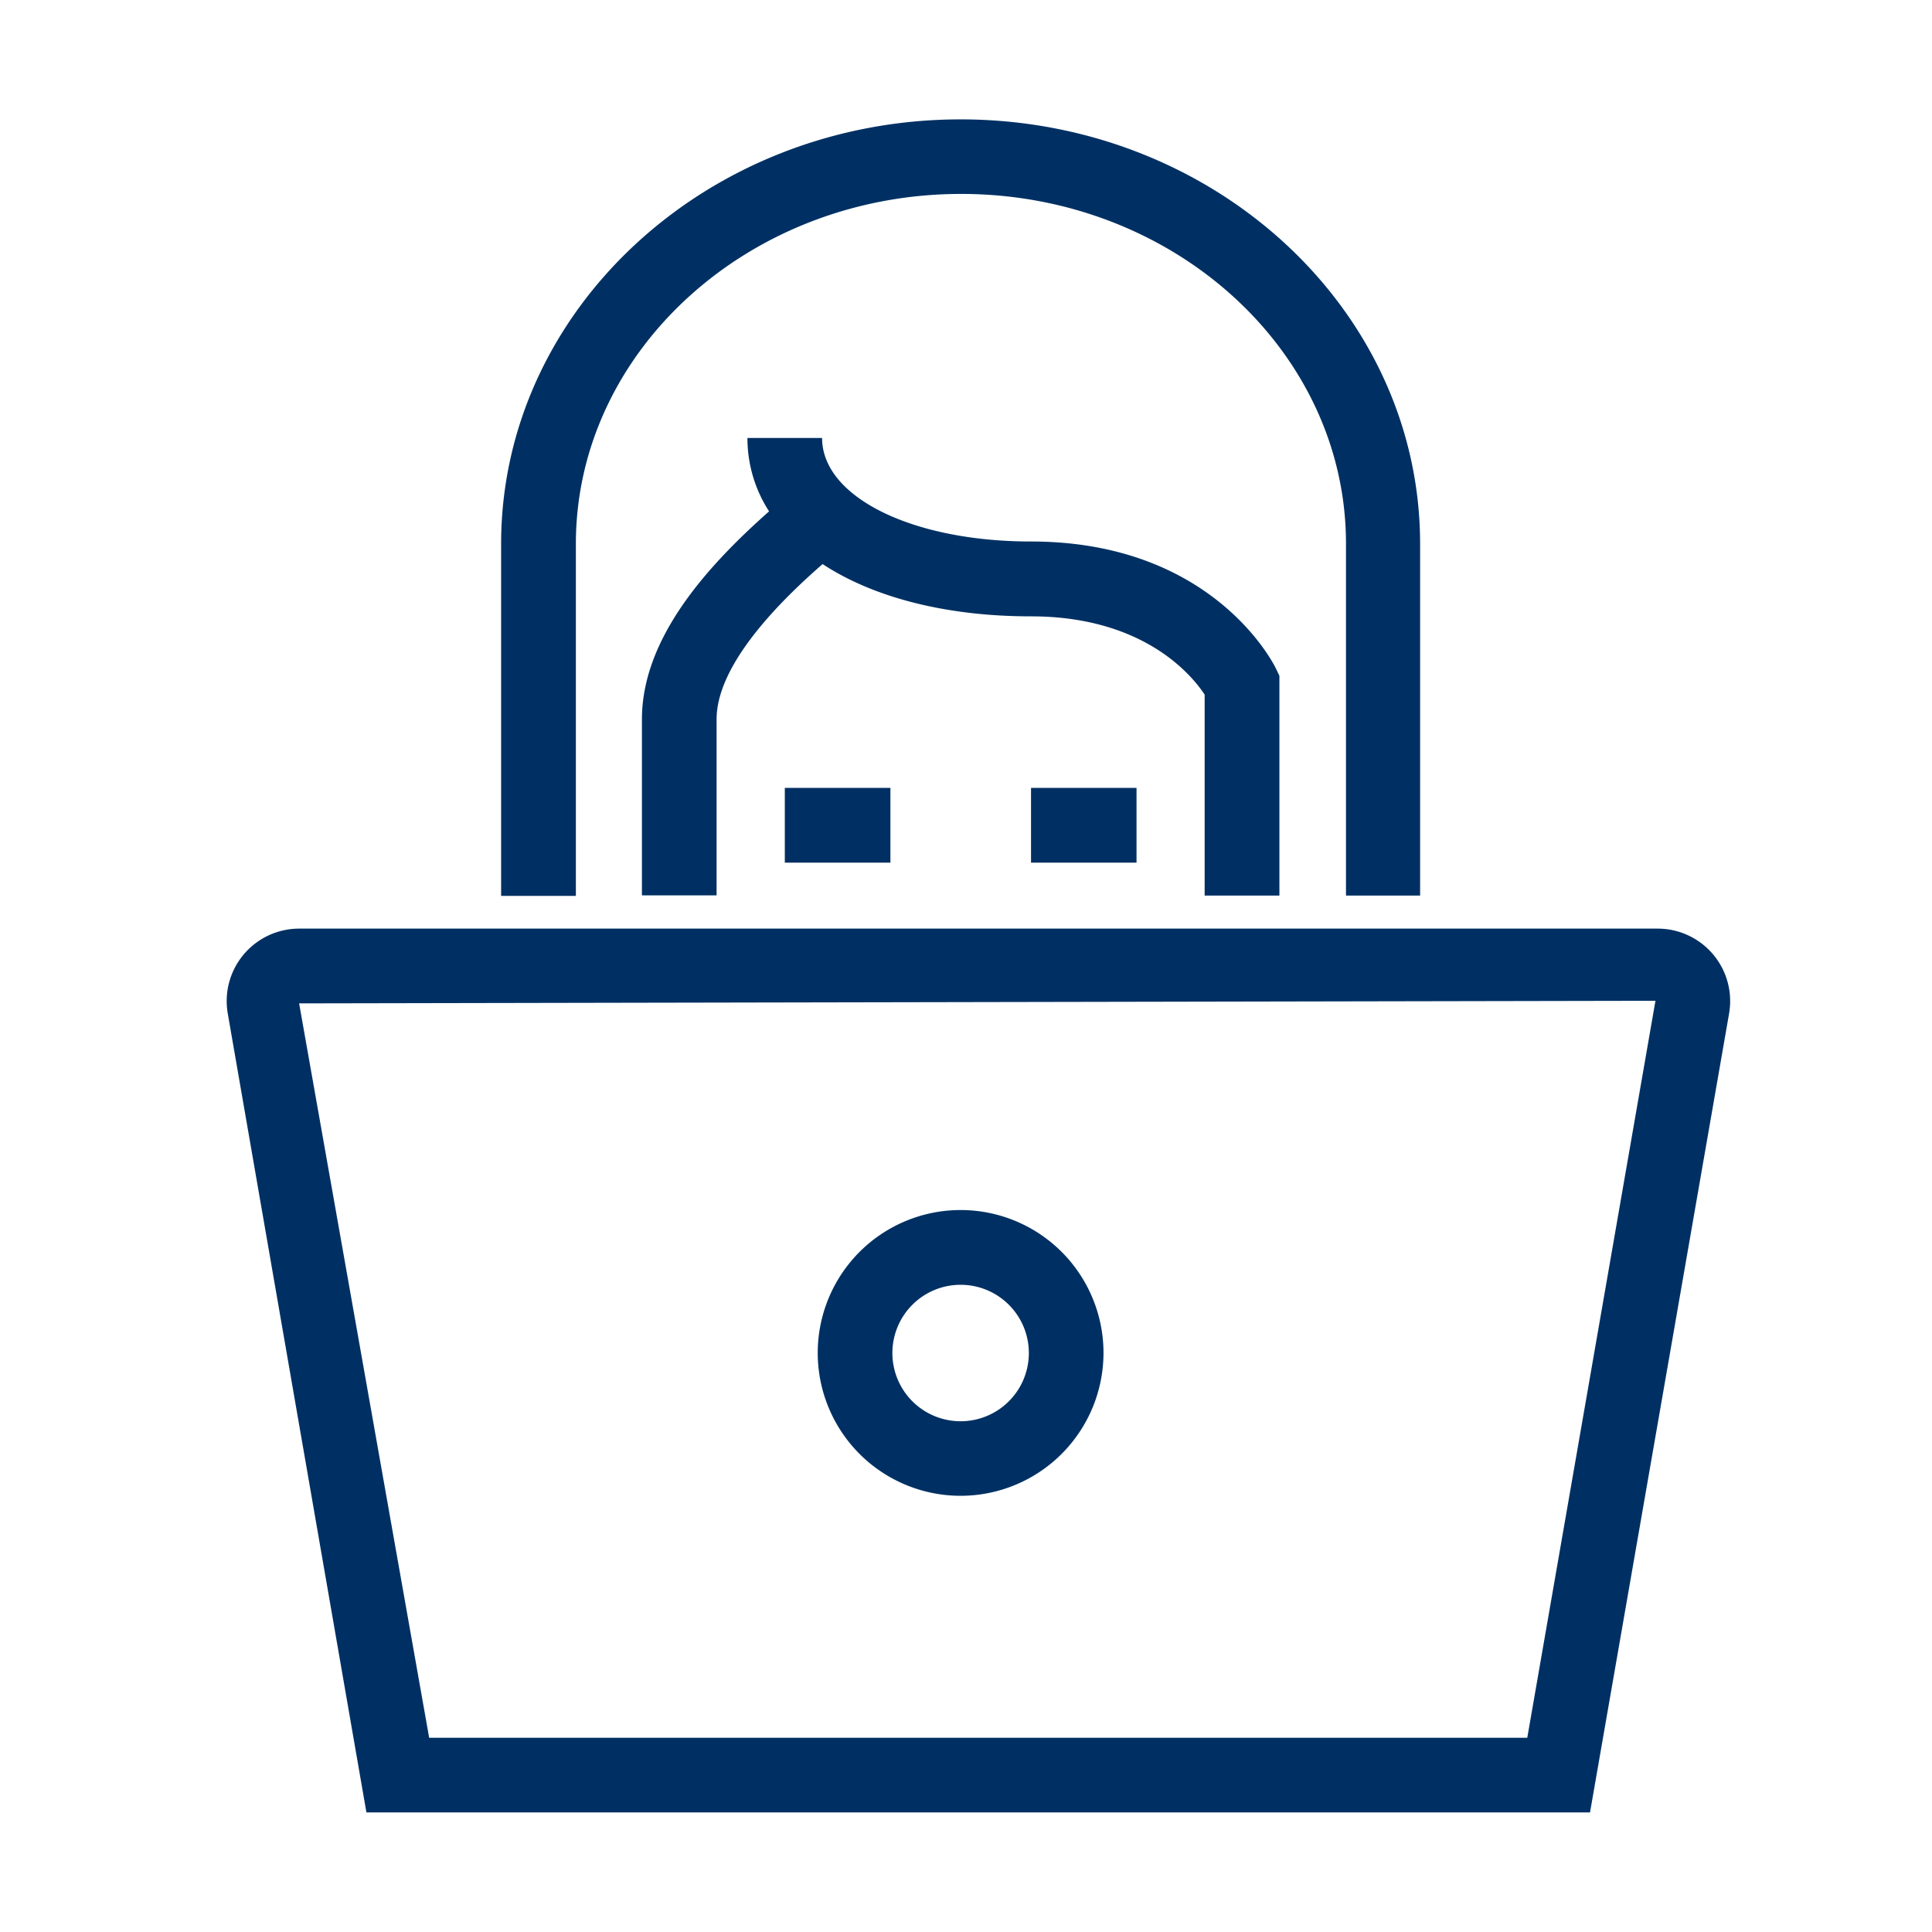 <?xml version="1.0" encoding="UTF-8"?> <svg xmlns="http://www.w3.org/2000/svg" id="Layer_1" data-name="Layer 1" viewBox="0 0 186.6 186.6"><defs><style>.cls-1{fill:#003063;}</style></defs><path class="cls-1" d="M153.57,175.05H35.39L22,97.9a7,7,0,0,1,6.9-8.21H160.09A7,7,0,0,1,167,97.9ZM41.45,167.84H147.51l12.38-71.18-131,.25Zm51.33-23.37a13.8,13.8,0,1,1,13.8-13.8A13.81,13.81,0,0,1,92.78,144.47Zm0-20.38a6.59,6.59,0,1,0,6.59,6.58A6.59,6.59,0,0,0,92.78,124.09ZM137.16,86.5H130v-34c0-18.62-16.68-33.77-37.17-33.77S55.62,33.91,55.62,52.53v34H48.4v-34c0-22.6,19.91-41,44.38-41s44.38,18.38,44.38,41Zm-13.59,0h-7.22V67.09c-1.25-1.9-5.91-7.56-16.77-7.56-8.28,0-15.28-1.86-20.13-5.05-3.91,3.41-10.24,9.6-10.24,15v17H62v-17c0-7.73,6.11-14.63,12.28-20.09a13,13,0,0,1-2.09-7.09H79.4c0,5.69,8.67,10,20.18,10,17.48,0,23.38,11.72,23.63,12.22l.36.75Zm-13.8-3.18H99.58V76.1h10.19ZM86,83.32H75.8V76.1H86Z"></path></svg> 